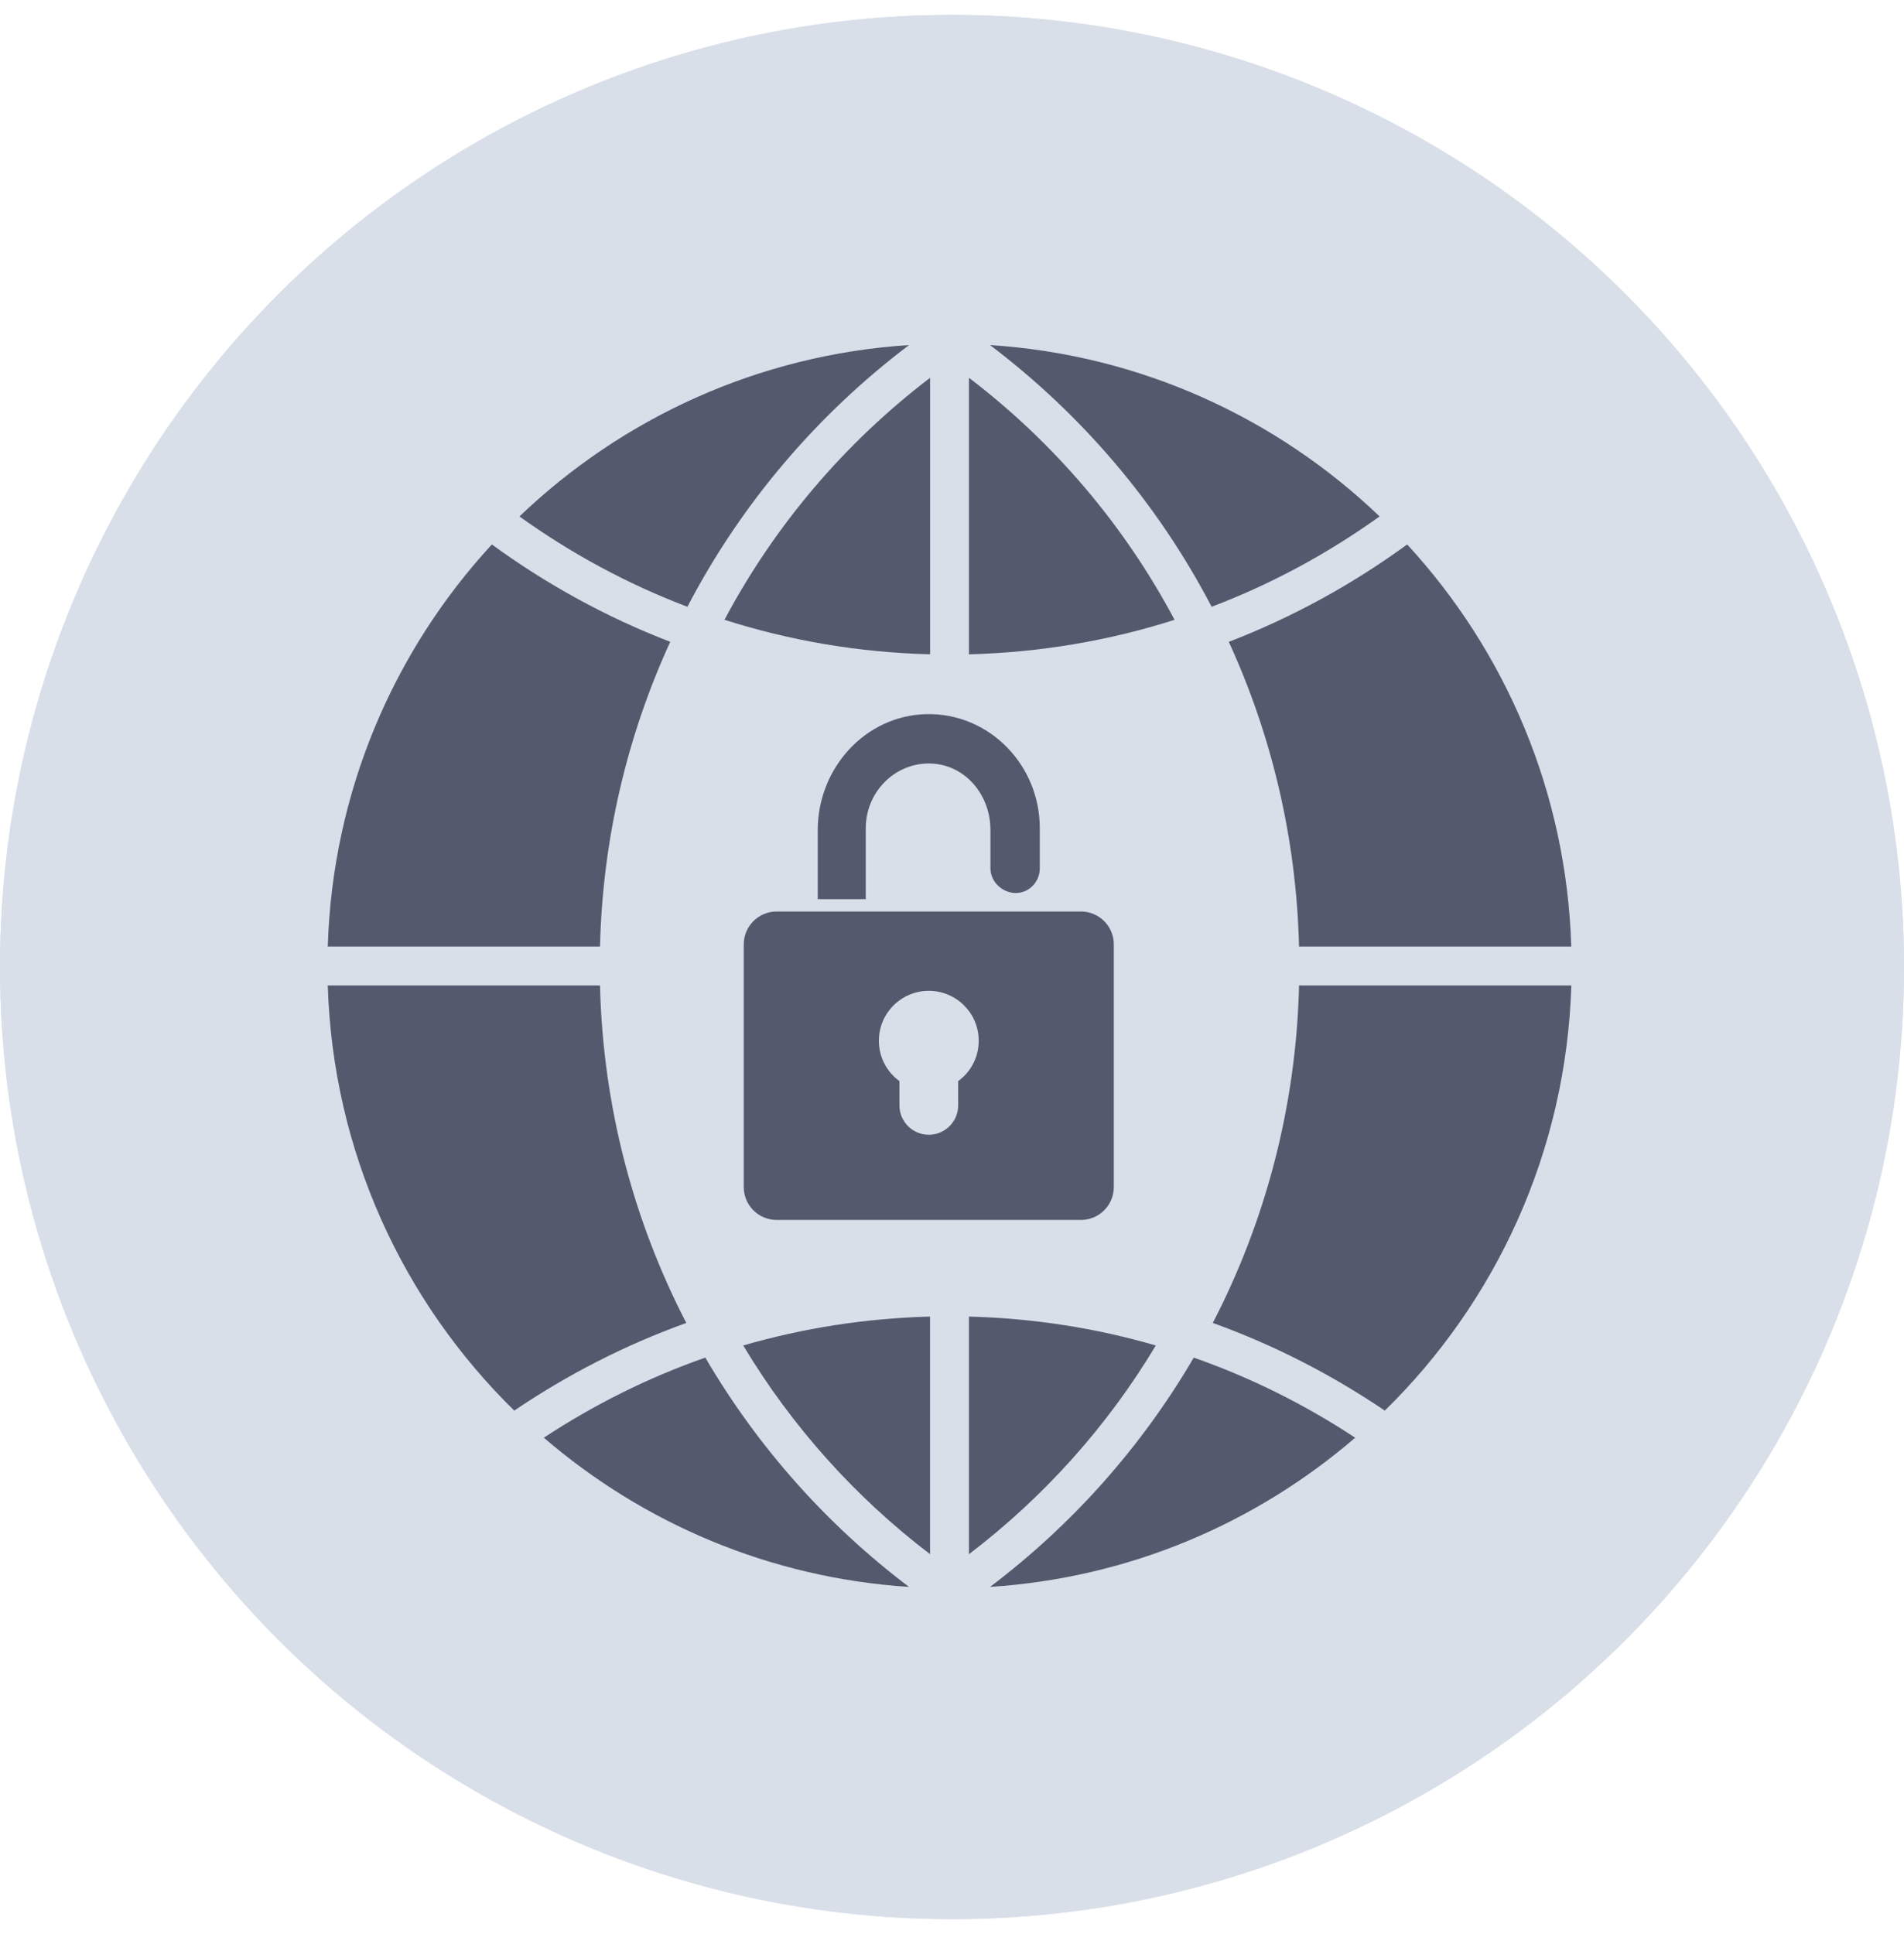 <svg width="64" height="65" viewBox="0 0 64 65" fill="none" xmlns="http://www.w3.org/2000/svg">
<circle cx="32" cy="32.5" r="32" fill="#D9DFE9"/>
<circle cx="32" cy="32.5" r="32" fill="#D9DFE9"/>
<g clip-path="url(#clip0_2105_20405)">
<path d="M32.57 12.697V21.991C34.974 21.929 37.294 21.529 39.481 20.831C37.788 17.643 35.422 14.869 32.57 12.697Z" fill="#535A6E"/>
<path d="M41.304 21.571C42.74 24.702 43.576 28.163 43.665 31.812H52.816C52.656 26.604 50.596 21.875 47.3 18.298C45.467 19.635 43.456 20.743 41.304 21.571Z" fill="#535A6E"/>
<path d="M40.727 20.393C42.75 19.625 44.642 18.597 46.373 17.356C42.923 14.055 38.348 11.923 33.277 11.597C36.367 13.933 38.922 16.933 40.727 20.393Z" fill="#535A6E"/>
<path d="M43.666 33.119C43.566 37.202 42.532 41.05 40.766 44.462C42.827 45.204 44.764 46.201 46.548 47.409C50.28 43.754 52.645 38.714 52.818 33.12L43.666 33.119Z" fill="#535A6E"/>
<path d="M42.359 33.119H32.57V42.94C34.978 43 37.305 43.379 39.509 44.047C41.24 40.77 42.256 37.059 42.359 33.119Z" fill="#D9DFE9"/>
<path d="M31.263 33.119H21.475C21.577 37.059 22.593 40.77 24.324 44.047C26.527 43.38 28.855 43 31.262 42.941L31.263 33.119Z" fill="#D9DFE9"/>
<path d="M32.57 52.234C35.083 50.319 37.22 47.94 38.851 45.219C36.85 44.638 34.745 44.304 32.57 44.248V52.234Z" fill="#535A6E"/>
<path d="M32.57 31.812H42.359C42.268 28.317 41.459 25.003 40.068 22.012C37.699 22.789 35.183 23.233 32.57 23.298V31.812Z" fill="#D9DFE9"/>
<path d="M31.263 23.298C28.65 23.233 26.133 22.789 23.765 22.012C22.375 25.003 21.566 28.317 21.475 31.812H31.263V23.298Z" fill="#D9DFE9"/>
<path d="M23.106 20.393C24.911 16.933 27.466 13.932 30.556 11.597C25.485 11.923 20.91 14.055 17.46 17.357C19.19 18.598 21.084 19.626 23.106 20.393Z" fill="#535A6E"/>
<path d="M31.263 52.234V44.248C29.089 44.304 26.983 44.639 24.982 45.219C26.614 47.94 28.751 50.32 31.263 52.234Z" fill="#535A6E"/>
<path d="M40.126 45.627C38.372 48.628 36.04 51.247 33.278 53.333C37.956 53.032 42.212 51.195 45.552 48.319C43.874 47.214 42.056 46.302 40.126 45.627Z" fill="#535A6E"/>
<path d="M23.708 45.626C21.778 46.302 19.96 47.214 18.28 48.318C21.62 51.194 25.878 53.032 30.555 53.333C27.794 51.247 25.462 48.628 23.708 45.626Z" fill="#535A6E"/>
<path d="M20.168 33.119H11.017C11.189 38.714 13.554 43.754 17.286 47.408C19.07 46.2 21.007 45.203 23.069 44.462C21.303 41.05 20.268 37.202 20.168 33.119Z" fill="#535A6E"/>
<path d="M31.264 12.697C28.412 14.869 26.046 17.643 24.352 20.83C26.54 21.529 28.86 21.929 31.264 21.99V12.697Z" fill="#535A6E"/>
<path d="M20.168 31.812C20.258 28.163 21.093 24.702 22.529 21.571C20.377 20.742 18.366 19.635 16.533 18.298C13.236 21.875 11.177 26.604 11.017 31.812H20.168Z" fill="#535A6E"/>
</g>
<path d="M36.336 30.634H26.104C25.495 30.634 25 31.129 25 31.738V39.896C25 40.505 25.495 41 26.104 41H36.335C36.944 41 37.439 40.505 37.439 39.896V31.738C37.439 31.129 36.944 30.634 36.335 30.634H36.336ZM32.207 36.334V37.15C32.207 37.695 31.765 38.137 31.22 38.137C30.675 38.137 30.233 37.695 30.233 37.15V36.334C29.813 36.03 29.542 35.536 29.542 34.978C29.542 34.051 30.293 33.3 31.22 33.3C32.147 33.3 32.898 34.051 32.898 34.978C32.898 35.536 32.627 36.031 32.207 36.334Z" fill="#535A6E"/>
<path d="M34.951 27.839V29.182C34.951 29.641 34.589 30.012 34.144 30.012C33.698 30.012 33.292 29.641 33.292 29.182V27.892C33.292 26.712 32.446 25.706 31.3 25.661C30.095 25.615 29.101 26.608 29.101 27.838V30.22H27.487V27.9C27.487 25.809 29.09 24.054 31.123 24.001C32.192 23.974 33.16 24.407 33.858 25.125C34.533 25.82 34.951 26.778 34.951 27.838V27.839Z" fill="#535A6E"/>
<defs>
<clipPath id="clip0_2105_20405">
<rect width="41.833" height="41.833" fill="white" transform="translate(11 11.5)"/>
</clipPath>
</defs>
</svg>
